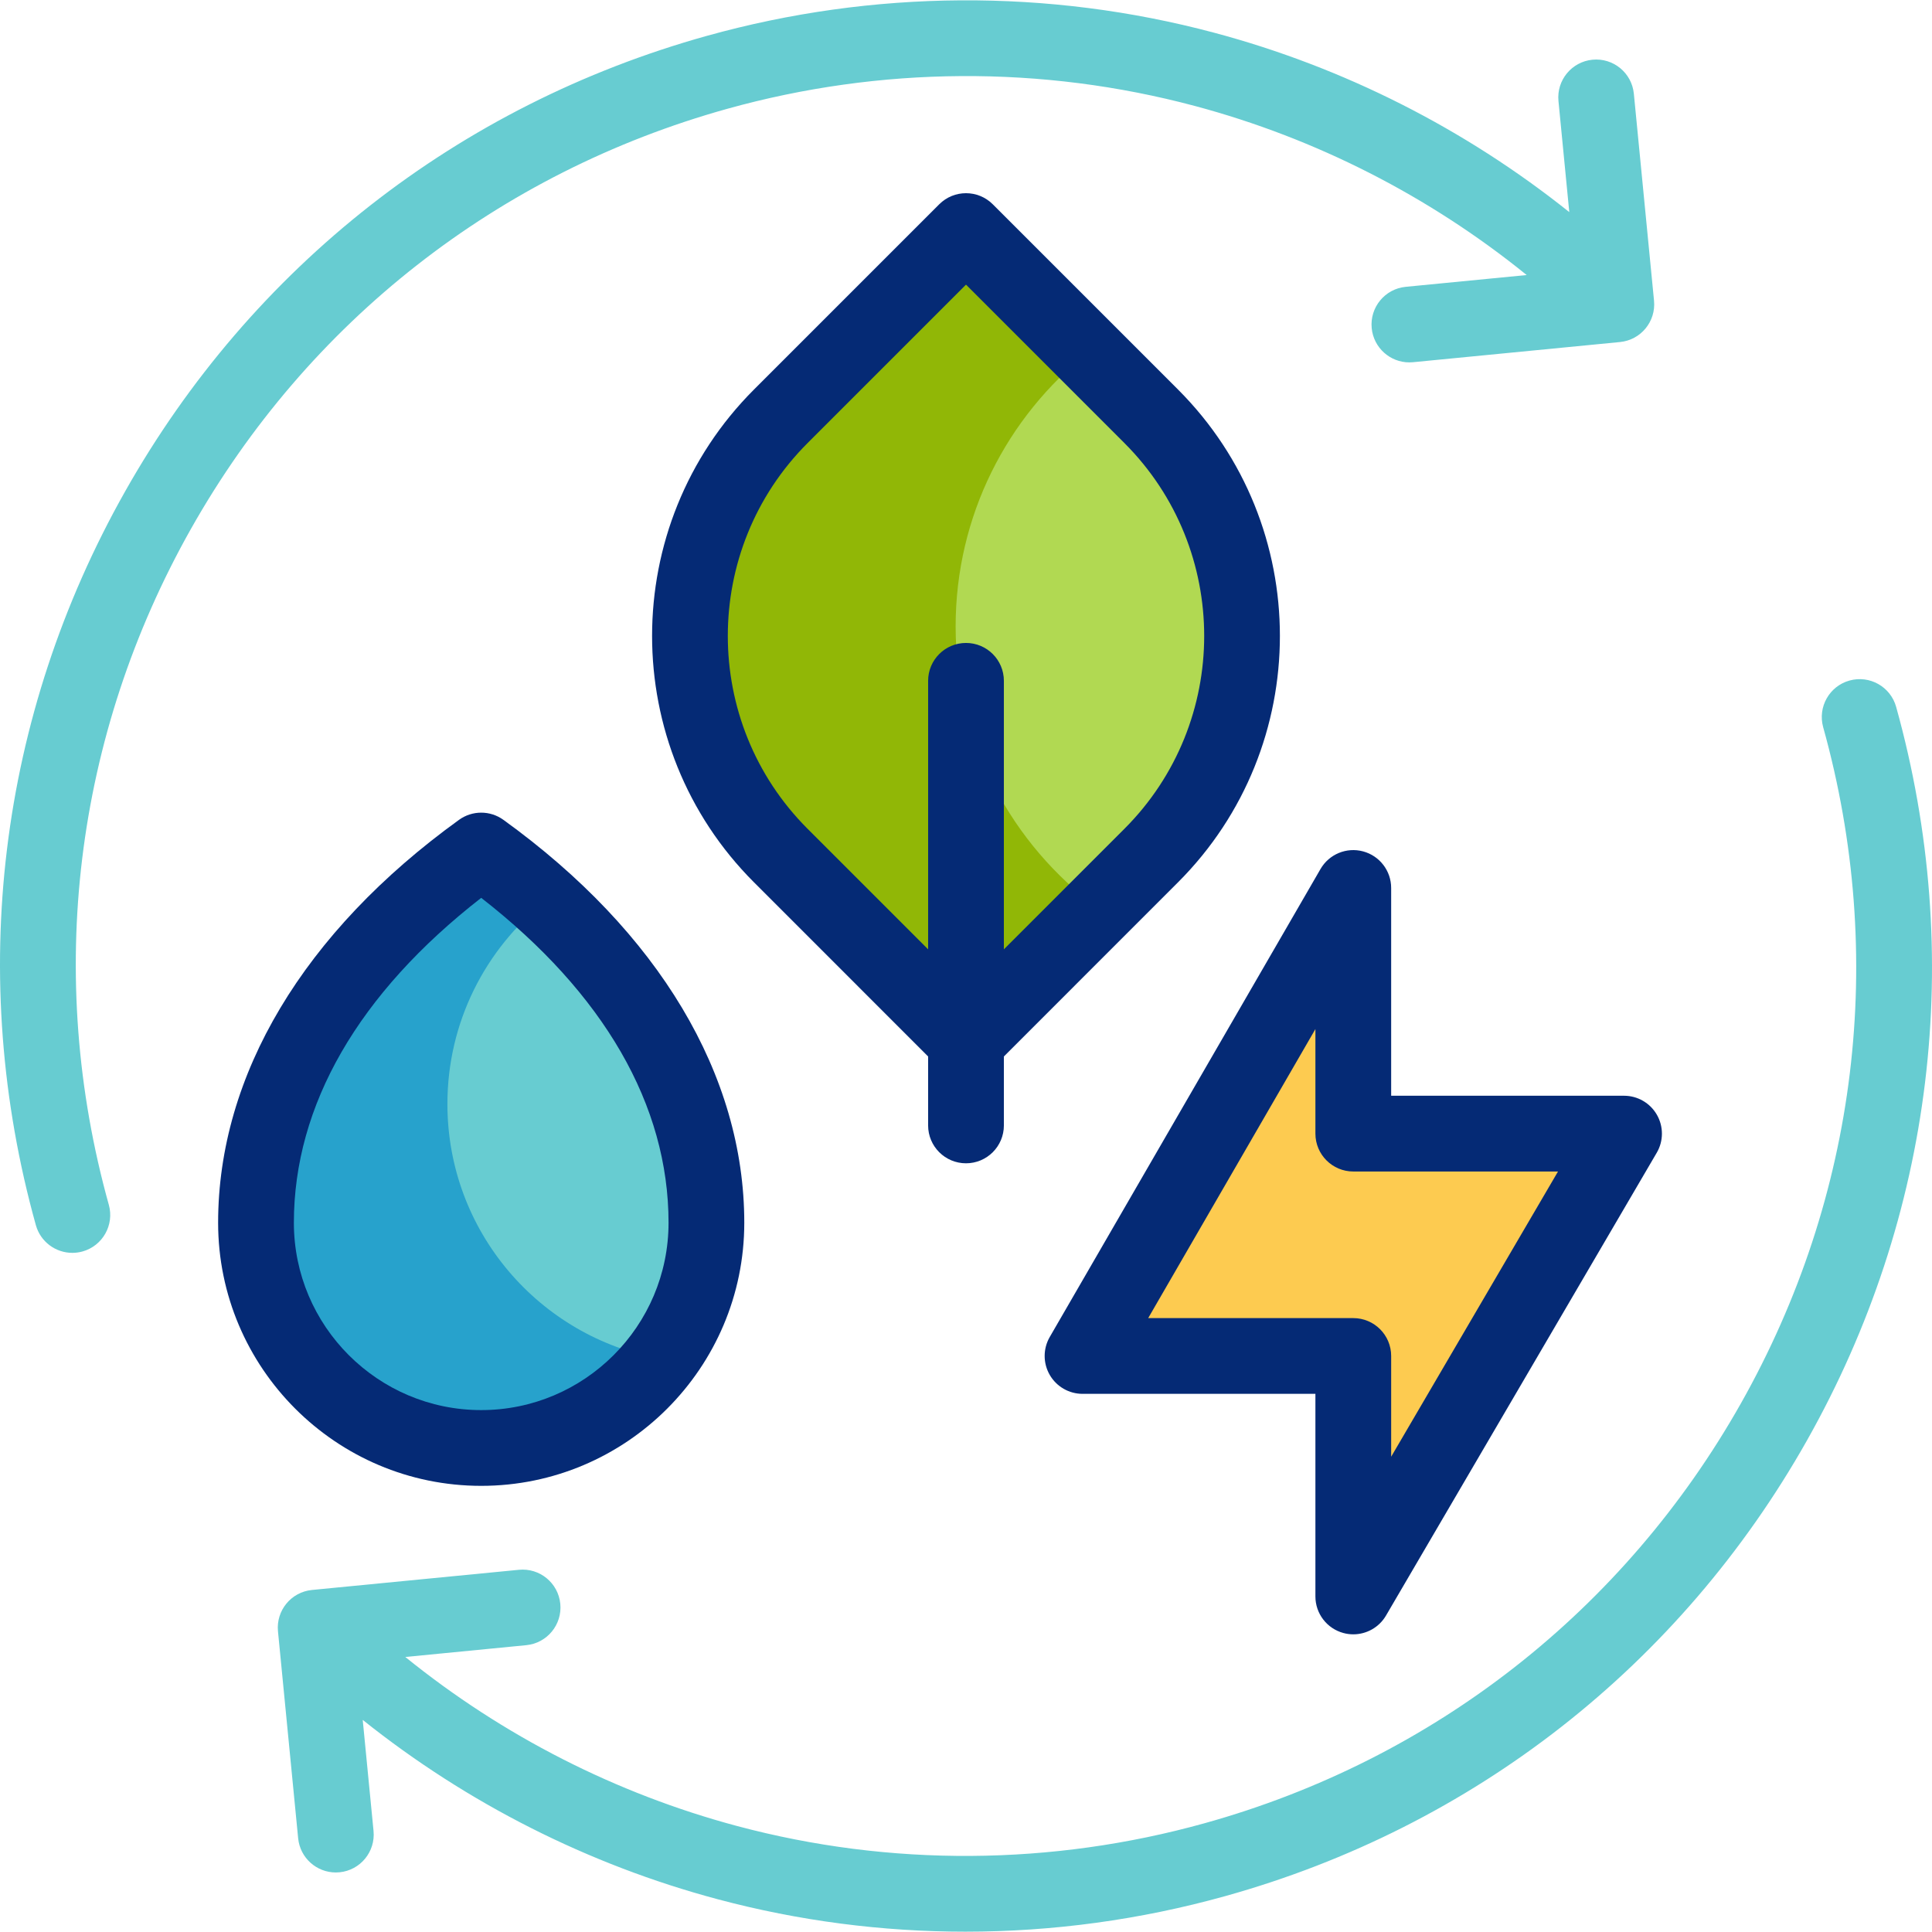 <svg width="109" height="109" viewBox="0 0 109 109" fill="none" xmlns="http://www.w3.org/2000/svg">
<g clip-path="url(#clip0_33_903)">
<path d="M27.149 81.692C34.166 81.692 39.854 76.003 39.854 68.986C39.854 61.028 35.092 53.721 27.149 47.985C19.205 53.721 14.443 61.028 14.443 68.986C14.443 76.003 20.131 81.692 27.149 81.692Z" fill="#67CCD1"/>
<path d="M25.242 62.286C25.242 57.668 27.386 53.553 30.731 50.875C29.623 49.874 28.428 48.909 27.149 47.985C19.205 53.721 14.443 61.028 14.443 68.986C14.443 76.003 20.131 81.692 27.149 81.692C31.28 81.692 34.949 79.719 37.269 76.665C30.433 75.445 25.242 69.473 25.242 62.286Z" fill="#27A2CC"/>
<path d="M64.95 48.269L54.5 58.719L44.05 48.269C37.207 41.425 37.207 30.33 44.05 23.487L54.5 13.037L64.95 23.487C71.793 30.33 71.793 41.425 64.95 48.269Z" fill="#B1D952"/>
<path d="M53.915 35.347C53.915 29.093 56.825 23.518 61.365 19.902L54.5 13.037L44.05 23.487C37.207 30.33 37.207 41.425 44.05 48.269L54.5 58.719L61.966 51.253C57.084 47.66 53.915 41.874 53.915 35.347Z" fill="#91B706"/>
<path d="M91.626 63.957H76.35V50.098L61.075 76.501H76.35V90.069L91.626 63.957Z" fill="#FDCB50"/>
<path d="M41.027 6.14C49.667 3.733 58.787 3.676 67.402 5.976C74.249 7.804 80.644 11.071 86.133 15.517L79.308 16.182C78.134 16.296 77.275 17.341 77.389 18.516C77.497 19.62 78.427 20.446 79.513 20.445C79.583 20.445 79.653 20.442 79.723 20.435L91.398 19.297C92.573 19.183 93.432 18.138 93.317 16.963L92.179 5.288C92.065 4.114 91.021 3.254 89.845 3.369C88.671 3.483 87.811 4.528 87.926 5.703L88.536 11.966C82.646 7.261 75.812 3.798 68.505 1.847C59.153 -0.65 49.254 -0.589 39.88 2.023C25.863 5.928 14.205 15.058 7.055 27.731C-0.095 40.404 -1.882 55.103 2.023 69.12C2.286 70.066 3.145 70.684 4.08 70.684C4.27 70.684 4.463 70.659 4.655 70.606C5.792 70.289 6.457 69.11 6.14 67.974C2.541 55.056 4.188 41.51 10.777 29.831C17.366 18.152 28.109 9.739 41.027 6.14Z" fill="#67CCD1"/>
<path d="M106.977 39.88C106.661 38.743 105.482 38.078 104.345 38.395C103.209 38.711 102.544 39.89 102.86 41.027C106.459 53.944 104.812 67.49 98.223 79.169C91.634 90.847 80.891 99.261 67.973 102.86C59.333 105.268 50.213 105.324 41.598 103.024C34.752 101.196 28.356 97.929 22.867 93.484L29.692 92.818C30.866 92.704 31.726 91.659 31.611 90.484C31.496 89.31 30.452 88.45 29.277 88.565L17.602 89.703C16.427 89.817 15.568 90.862 15.683 92.037L16.821 103.712C16.928 104.816 17.858 105.641 18.945 105.641C19.014 105.641 19.084 105.638 19.155 105.631C20.329 105.517 21.189 104.472 21.074 103.297L20.464 97.034C26.354 101.739 33.188 105.202 40.495 107.153C45.063 108.372 49.761 108.982 54.465 108.982C59.392 108.982 64.325 108.313 69.12 106.977C83.138 103.072 94.795 93.942 101.945 81.269C109.095 68.596 110.883 53.897 106.977 39.88Z" fill="#67CCD1"/>
<path d="M66.461 49.779C74.126 42.114 74.126 29.642 66.461 21.976L56.011 11.526C55.177 10.691 53.824 10.691 52.989 11.526L42.539 21.976C34.873 29.642 34.873 42.114 42.539 49.779L52.363 59.604V63.495C52.363 64.675 53.32 65.631 54.5 65.631C55.68 65.631 56.637 64.675 56.637 63.495V59.604L66.461 49.779ZM45.561 46.758C39.562 40.758 39.562 30.997 45.561 24.998L54.5 16.059L63.439 24.998C69.438 30.997 69.438 40.758 63.439 46.758L56.637 53.56V38.411C56.637 37.231 55.68 36.274 54.5 36.274C53.32 36.274 52.363 37.231 52.363 38.411V53.56L45.561 46.758Z" fill="#052A75"/>
<path d="M28.4 46.253C27.653 45.714 26.645 45.714 25.898 46.253C17.133 52.581 12.306 60.655 12.306 68.986C12.306 77.171 18.965 83.829 27.149 83.829C35.333 83.829 41.991 77.17 41.991 68.986C41.991 60.655 37.164 52.581 28.4 46.253ZM27.149 79.555C21.321 79.555 16.58 74.814 16.58 68.986C16.58 62.353 20.227 56.04 27.149 50.655C34.071 56.04 37.718 62.353 37.718 68.986C37.718 74.814 32.976 79.555 27.149 79.555Z" fill="#052A75"/>
<path d="M93.479 62.894C93.098 62.23 92.391 61.82 91.626 61.82H78.487V50.098C78.487 49.131 77.838 48.285 76.904 48.034C75.97 47.783 74.985 48.191 74.501 49.028L59.225 75.431C58.843 76.092 58.842 76.907 59.224 77.569C59.605 78.23 60.311 78.638 61.075 78.638H74.213V90.069C74.213 91.034 74.86 91.879 75.791 92.131C75.977 92.182 76.165 92.206 76.35 92.206C77.095 92.206 77.805 91.815 78.195 91.148L93.47 65.036C93.857 64.376 93.86 63.558 93.479 62.894ZM78.487 82.185V76.501C78.487 75.321 77.53 74.365 76.35 74.365H64.779L74.213 58.058V63.957C74.213 65.137 75.17 66.094 76.35 66.094H87.9L78.487 82.185Z" fill="#052A75"/>
</g>
<defs>
<clipPath id="clip0_33_903">
<rect width="109" height="109" fill="white"/>
</clipPath>
</defs>
</svg>
